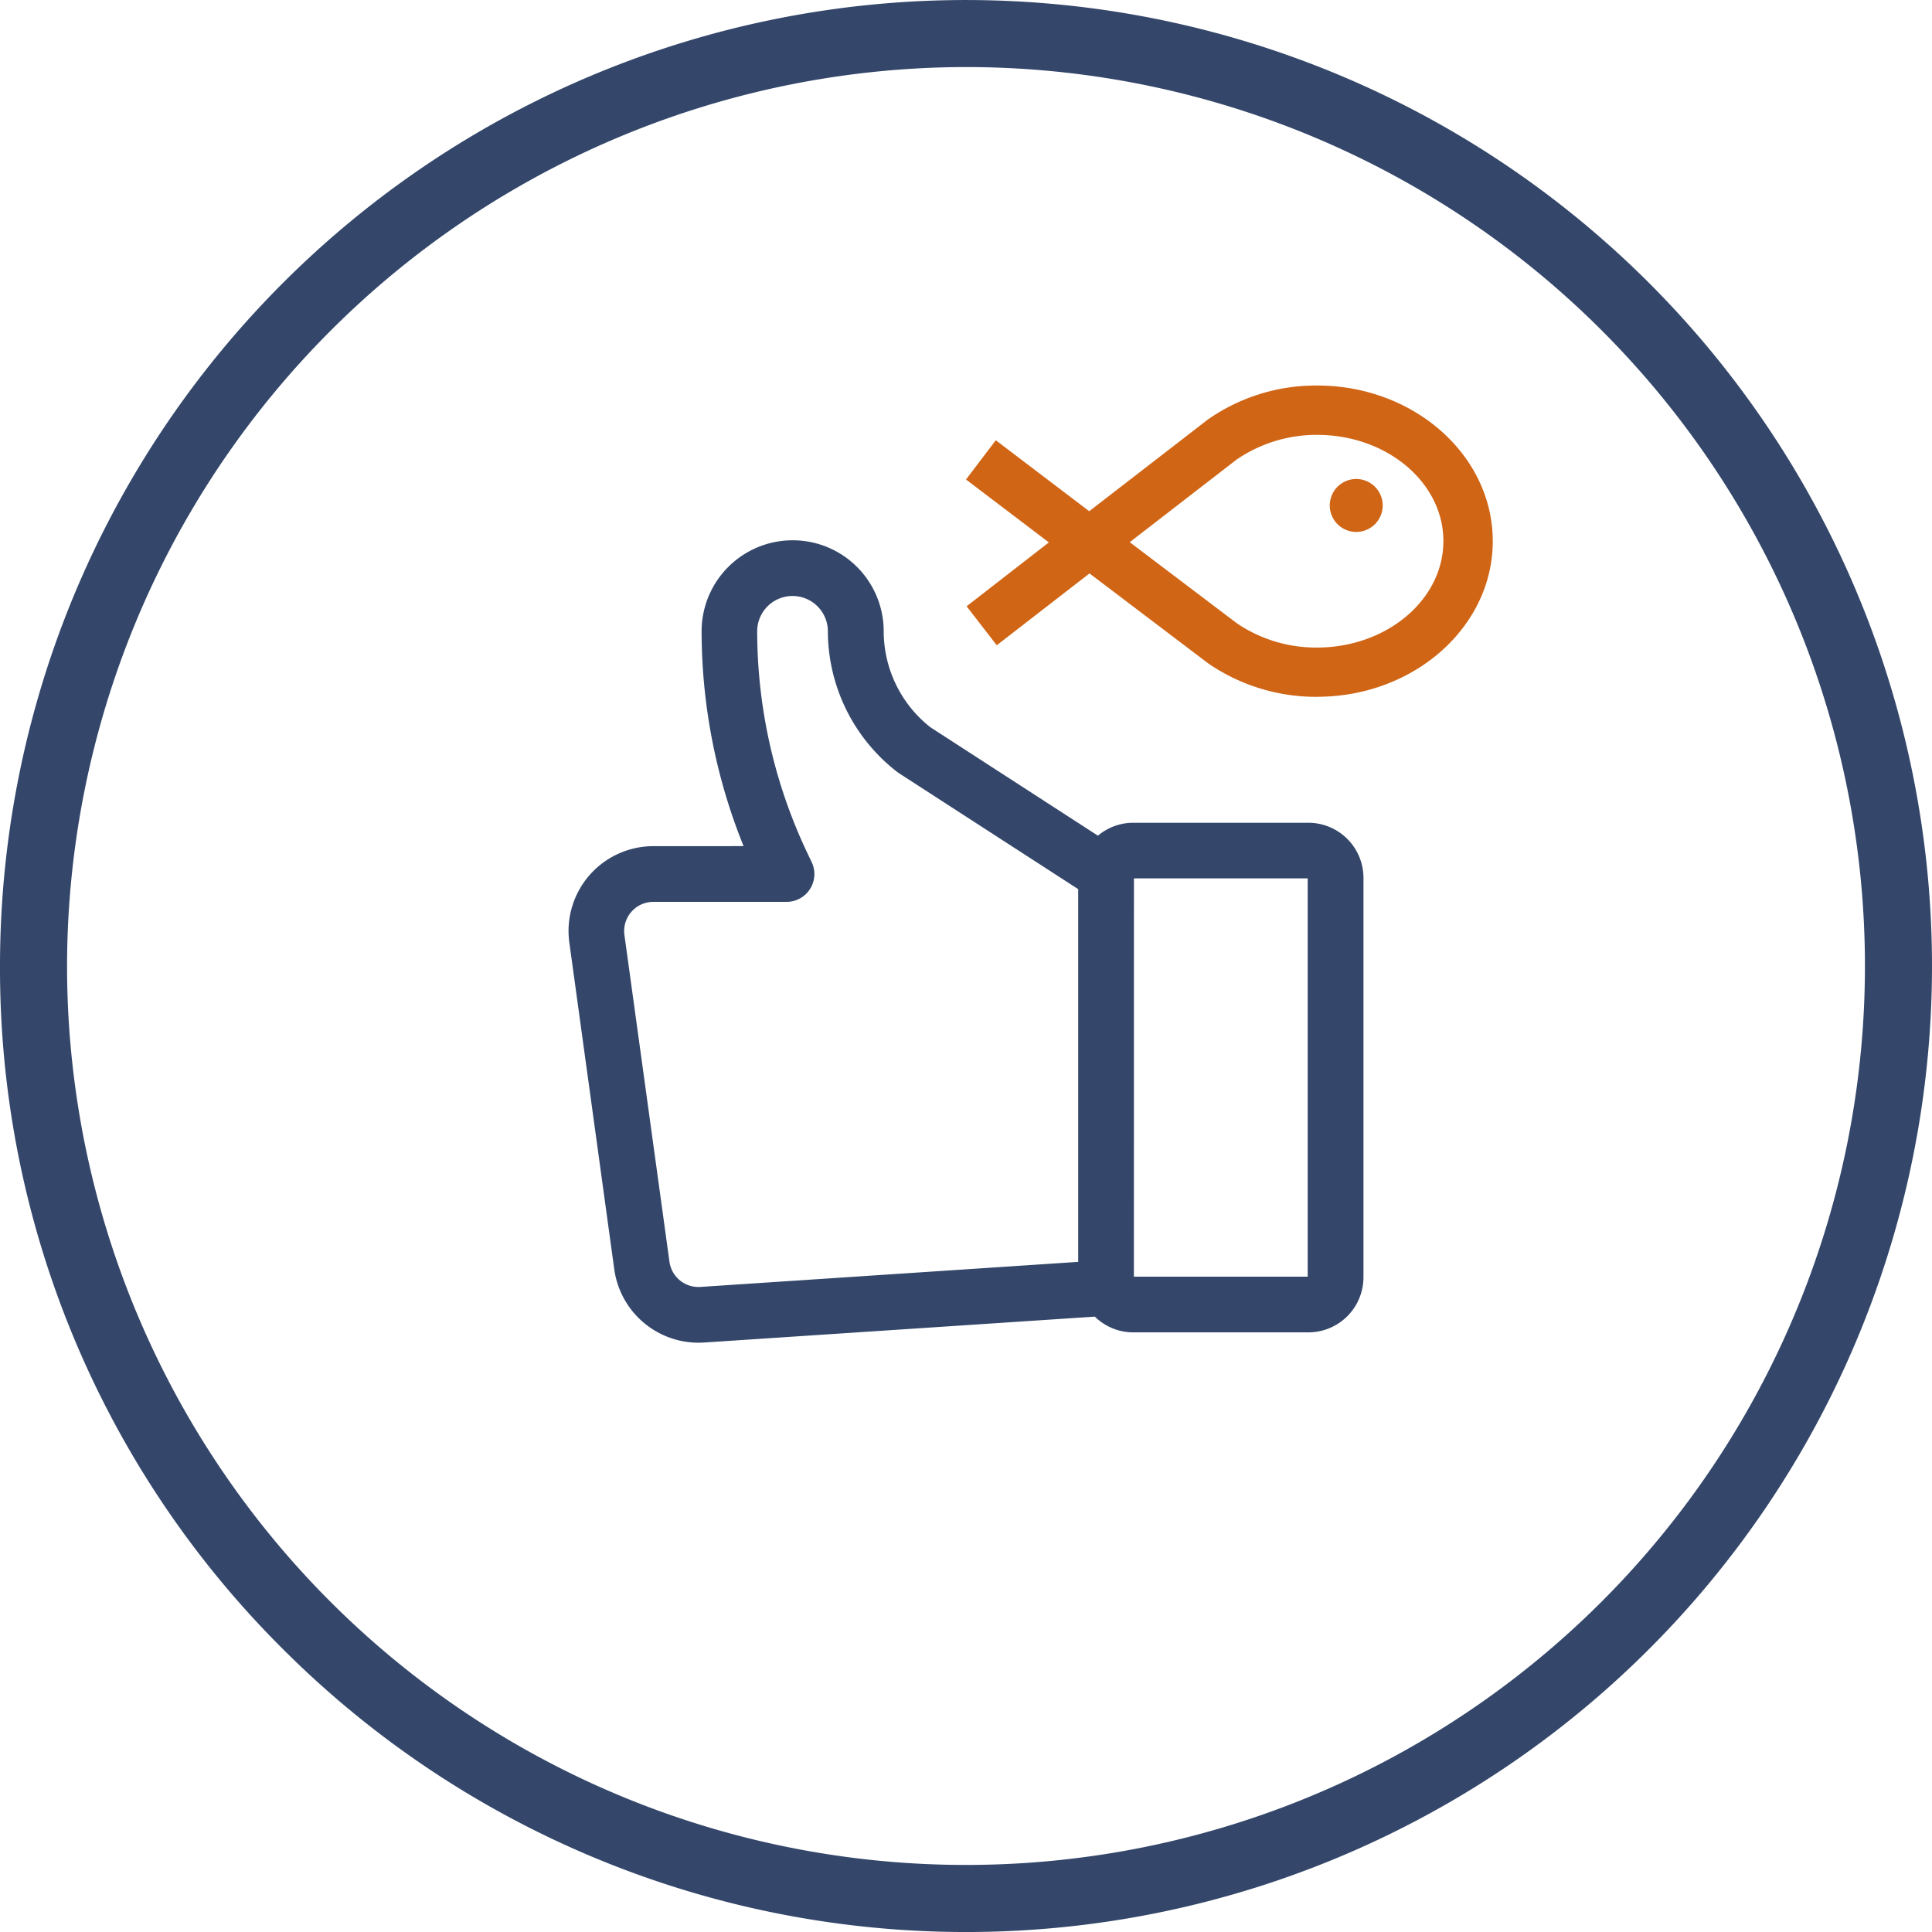 <svg xmlns="http://www.w3.org/2000/svg" width="62.49" height="62.49" viewBox="0 0 62.49 62.49"><g transform="translate(0.49 0.491)"><path d="M151.737,151.275a2.744,2.744,0,0,0-2.719,3.118l1.454,10.573a2.752,2.752,0,0,0,2.915,2.363l12.628-.837a1.775,1.775,0,0,0,1.244.509h5.663a1.784,1.784,0,0,0,1.782-1.782V152.3a1.784,1.784,0,0,0-1.782-1.782h-5.663a1.773,1.773,0,0,0-1.144.418l-5.423-3.51a3.958,3.958,0,0,1-1.506-3.1,2.945,2.945,0,0,0-5.89,0,18.591,18.591,0,0,0,1.358,6.948Zm15.543,1.041H172.9V165.2h-5.622ZM150.8,154.147a.942.942,0,0,1,.933-1.07h4.309a.9.9,0,0,0,.812-1.292l-.112-.234a16.76,16.76,0,0,1-1.648-7.225,1.143,1.143,0,0,1,2.286,0,5.771,5.771,0,0,0,2.237,4.544c.019.015.04.029.06.043l5.8,3.752v12.056l-12.214.81a.946.946,0,0,1-1.006-.811Z" transform="translate(-131.093 -124.397)" fill="#34476a"/><path d="M49.069,93.256a31.245,31.245,0,1,0-9.151-22.094,31.04,31.04,0,0,0,9.151,22.094m22.094-51.17A29.076,29.076,0,1,1,42.087,71.162,29.109,29.109,0,0,1,71.163,42.086" transform="translate(-40.408 -40.408)" fill="#34476a"/><path d="M273.117,35.777a.856.856,0,1,1-.86-.853.856.856,0,0,1,.86.853" transform="translate(-228.884 -19.922)" fill="#d06516"/><path d="M198.021,21.523a4.568,4.568,0,0,0,2.6.778c2.252-.009,4.077-1.559,4.07-3.455s-1.845-3.433-4.1-3.424a4.573,4.573,0,0,0-2.59.8l-3.455,2.671Zm2.607,2.372a6.172,6.172,0,0,1-3.531-1.073l-.026-.019-3.826-2.9-3,2.324-.975-1.261L191.93,18.9l-2.68-2.035.964-1.269,3.022,2.295,3.836-2.965a6.091,6.091,0,0,1,3.516-1.1c3.13-.012,5.686,2.236,5.7,5.012s-2.527,5.043-5.657,5.055" transform="translate(-158.495 -1.847)" fill="#d06516"/></g></svg>
